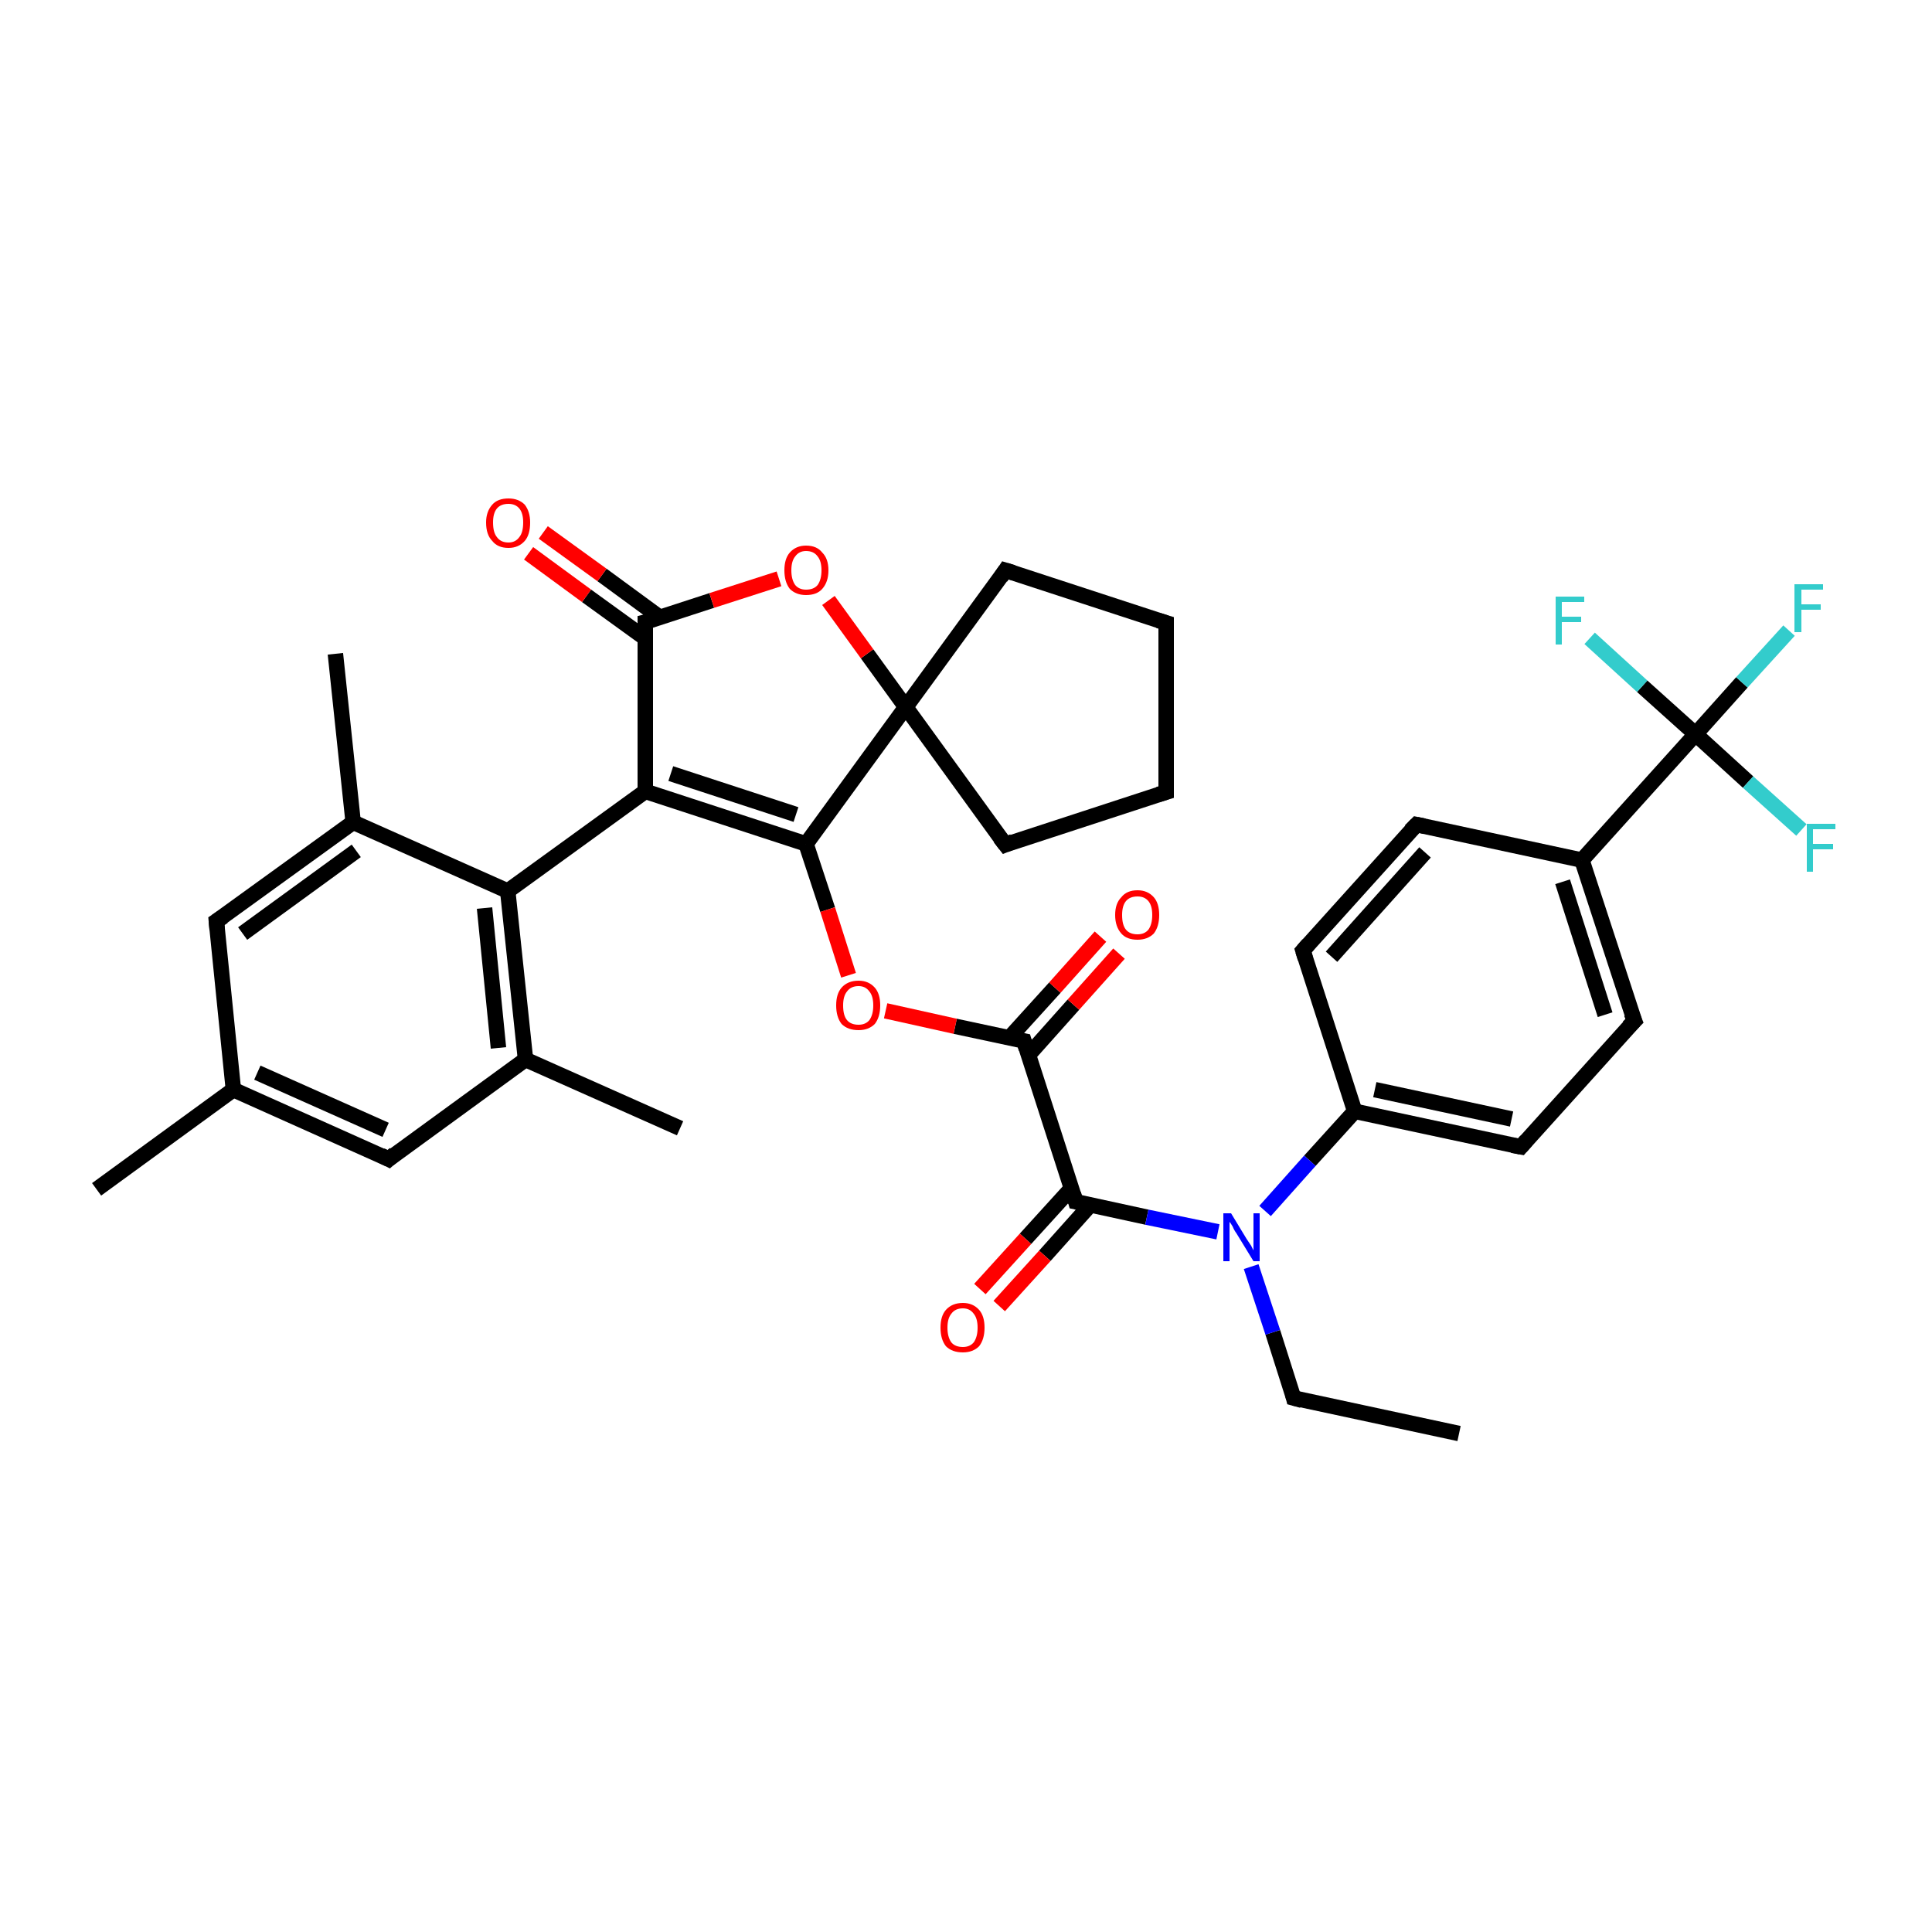 <?xml version='1.0' encoding='iso-8859-1'?>
<svg version='1.1' baseProfile='full'
              xmlns='http://www.w3.org/2000/svg'
                      xmlns:rdkit='http://www.rdkit.org/xml'
                      xmlns:xlink='http://www.w3.org/1999/xlink'
                  xml:space='preserve'
width='250px' height='250px' viewBox='0 0 250 250'>
<!-- END OF HEADER -->
<rect style='opacity:1.0;fill:#FFFFFF;stroke:none' width='250.0' height='250.0' x='0.0' y='0.0'> </rect>
<path class='bond-0 atom-0 atom-4' d='M 188.8,185.5 L 167.4,180.9' style='fill:none;fill-rule:evenodd;stroke:#000000;stroke-width:2.0px;stroke-linecap:butt;stroke-linejoin:miter;stroke-opacity:1' />
<path class='bond-1 atom-1 atom-15' d='M 12.5,153.9 L 30.2,141.0' style='fill:none;fill-rule:evenodd;stroke:#000000;stroke-width:2.0px;stroke-linecap:butt;stroke-linejoin:miter;stroke-opacity:1' />
<path class='bond-2 atom-2 atom-16' d='M 88.0,146.0 L 68.0,137.1' style='fill:none;fill-rule:evenodd;stroke:#000000;stroke-width:2.0px;stroke-linecap:butt;stroke-linejoin:miter;stroke-opacity:1' />
<path class='bond-3 atom-3 atom-17' d='M 43.4,84.6 L 45.7,106.4' style='fill:none;fill-rule:evenodd;stroke:#000000;stroke-width:2.0px;stroke-linecap:butt;stroke-linejoin:miter;stroke-opacity:1' />
<path class='bond-4 atom-4 atom-31' d='M 167.4,180.9 L 164.7,172.4' style='fill:none;fill-rule:evenodd;stroke:#000000;stroke-width:2.0px;stroke-linecap:butt;stroke-linejoin:miter;stroke-opacity:1' />
<path class='bond-4 atom-4 atom-31' d='M 164.7,172.4 L 161.9,163.9' style='fill:none;fill-rule:evenodd;stroke:#0000FF;stroke-width:2.0px;stroke-linecap:butt;stroke-linejoin:miter;stroke-opacity:1' />
<path class='bond-5 atom-5 atom-6' d='M 150.9,102.5 L 150.9,80.6' style='fill:none;fill-rule:evenodd;stroke:#000000;stroke-width:2.0px;stroke-linecap:butt;stroke-linejoin:miter;stroke-opacity:1' />
<path class='bond-6 atom-5 atom-11' d='M 150.9,102.5 L 130.1,109.3' style='fill:none;fill-rule:evenodd;stroke:#000000;stroke-width:2.0px;stroke-linecap:butt;stroke-linejoin:miter;stroke-opacity:1' />
<path class='bond-7 atom-6 atom-12' d='M 150.9,80.6 L 130.1,73.8' style='fill:none;fill-rule:evenodd;stroke:#000000;stroke-width:2.0px;stroke-linecap:butt;stroke-linejoin:miter;stroke-opacity:1' />
<path class='bond-8 atom-7 atom-9' d='M 183.3,106.7 L 168.6,123.0' style='fill:none;fill-rule:evenodd;stroke:#000000;stroke-width:2.0px;stroke-linecap:butt;stroke-linejoin:miter;stroke-opacity:1' />
<path class='bond-8 atom-7 atom-9' d='M 184.4,110.3 L 172.3,123.8' style='fill:none;fill-rule:evenodd;stroke:#000000;stroke-width:2.0px;stroke-linecap:butt;stroke-linejoin:miter;stroke-opacity:1' />
<path class='bond-9 atom-7 atom-18' d='M 183.3,106.7 L 204.7,111.3' style='fill:none;fill-rule:evenodd;stroke:#000000;stroke-width:2.0px;stroke-linecap:butt;stroke-linejoin:miter;stroke-opacity:1' />
<path class='bond-10 atom-8 atom-10' d='M 211.5,132.1 L 196.8,148.4' style='fill:none;fill-rule:evenodd;stroke:#000000;stroke-width:2.0px;stroke-linecap:butt;stroke-linejoin:miter;stroke-opacity:1' />
<path class='bond-11 atom-8 atom-18' d='M 211.5,132.1 L 204.7,111.3' style='fill:none;fill-rule:evenodd;stroke:#000000;stroke-width:2.0px;stroke-linecap:butt;stroke-linejoin:miter;stroke-opacity:1' />
<path class='bond-11 atom-8 atom-18' d='M 207.7,131.3 L 202.2,114.1' style='fill:none;fill-rule:evenodd;stroke:#000000;stroke-width:2.0px;stroke-linecap:butt;stroke-linejoin:miter;stroke-opacity:1' />
<path class='bond-12 atom-9 atom-19' d='M 168.6,123.0 L 175.3,143.8' style='fill:none;fill-rule:evenodd;stroke:#000000;stroke-width:2.0px;stroke-linecap:butt;stroke-linejoin:miter;stroke-opacity:1' />
<path class='bond-13 atom-10 atom-19' d='M 196.8,148.4 L 175.3,143.8' style='fill:none;fill-rule:evenodd;stroke:#000000;stroke-width:2.0px;stroke-linecap:butt;stroke-linejoin:miter;stroke-opacity:1' />
<path class='bond-13 atom-10 atom-19' d='M 195.6,144.8 L 177.9,141.0' style='fill:none;fill-rule:evenodd;stroke:#000000;stroke-width:2.0px;stroke-linecap:butt;stroke-linejoin:miter;stroke-opacity:1' />
<path class='bond-14 atom-11 atom-26' d='M 130.1,109.3 L 117.2,91.5' style='fill:none;fill-rule:evenodd;stroke:#000000;stroke-width:2.0px;stroke-linecap:butt;stroke-linejoin:miter;stroke-opacity:1' />
<path class='bond-15 atom-12 atom-26' d='M 130.1,73.8 L 117.2,91.5' style='fill:none;fill-rule:evenodd;stroke:#000000;stroke-width:2.0px;stroke-linecap:butt;stroke-linejoin:miter;stroke-opacity:1' />
<path class='bond-16 atom-13 atom-15' d='M 50.3,150.0 L 30.2,141.0' style='fill:none;fill-rule:evenodd;stroke:#000000;stroke-width:2.0px;stroke-linecap:butt;stroke-linejoin:miter;stroke-opacity:1' />
<path class='bond-16 atom-13 atom-15' d='M 49.9,146.2 L 33.3,138.8' style='fill:none;fill-rule:evenodd;stroke:#000000;stroke-width:2.0px;stroke-linecap:butt;stroke-linejoin:miter;stroke-opacity:1' />
<path class='bond-17 atom-13 atom-16' d='M 50.3,150.0 L 68.0,137.1' style='fill:none;fill-rule:evenodd;stroke:#000000;stroke-width:2.0px;stroke-linecap:butt;stroke-linejoin:miter;stroke-opacity:1' />
<path class='bond-18 atom-14 atom-15' d='M 28.0,119.2 L 30.2,141.0' style='fill:none;fill-rule:evenodd;stroke:#000000;stroke-width:2.0px;stroke-linecap:butt;stroke-linejoin:miter;stroke-opacity:1' />
<path class='bond-19 atom-14 atom-17' d='M 28.0,119.2 L 45.7,106.4' style='fill:none;fill-rule:evenodd;stroke:#000000;stroke-width:2.0px;stroke-linecap:butt;stroke-linejoin:miter;stroke-opacity:1' />
<path class='bond-19 atom-14 atom-17' d='M 31.4,120.8 L 46.1,110.1' style='fill:none;fill-rule:evenodd;stroke:#000000;stroke-width:2.0px;stroke-linecap:butt;stroke-linejoin:miter;stroke-opacity:1' />
<path class='bond-20 atom-16 atom-20' d='M 68.0,137.1 L 65.7,115.3' style='fill:none;fill-rule:evenodd;stroke:#000000;stroke-width:2.0px;stroke-linecap:butt;stroke-linejoin:miter;stroke-opacity:1' />
<path class='bond-20 atom-16 atom-20' d='M 64.5,135.6 L 62.7,117.5' style='fill:none;fill-rule:evenodd;stroke:#000000;stroke-width:2.0px;stroke-linecap:butt;stroke-linejoin:miter;stroke-opacity:1' />
<path class='bond-21 atom-17 atom-20' d='M 45.7,106.4 L 65.7,115.3' style='fill:none;fill-rule:evenodd;stroke:#000000;stroke-width:2.0px;stroke-linecap:butt;stroke-linejoin:miter;stroke-opacity:1' />
<path class='bond-22 atom-18 atom-27' d='M 204.7,111.3 L 219.4,95.0' style='fill:none;fill-rule:evenodd;stroke:#000000;stroke-width:2.0px;stroke-linecap:butt;stroke-linejoin:miter;stroke-opacity:1' />
<path class='bond-23 atom-19 atom-31' d='M 175.3,143.8 L 169.5,150.2' style='fill:none;fill-rule:evenodd;stroke:#000000;stroke-width:2.0px;stroke-linecap:butt;stroke-linejoin:miter;stroke-opacity:1' />
<path class='bond-23 atom-19 atom-31' d='M 169.5,150.2 L 163.7,156.7' style='fill:none;fill-rule:evenodd;stroke:#0000FF;stroke-width:2.0px;stroke-linecap:butt;stroke-linejoin:miter;stroke-opacity:1' />
<path class='bond-24 atom-20 atom-21' d='M 65.7,115.3 L 83.5,102.4' style='fill:none;fill-rule:evenodd;stroke:#000000;stroke-width:2.0px;stroke-linecap:butt;stroke-linejoin:miter;stroke-opacity:1' />
<path class='bond-25 atom-21 atom-22' d='M 83.5,102.4 L 104.3,109.2' style='fill:none;fill-rule:evenodd;stroke:#000000;stroke-width:2.0px;stroke-linecap:butt;stroke-linejoin:miter;stroke-opacity:1' />
<path class='bond-25 atom-21 atom-22' d='M 86.8,100.1 L 103.0,105.4' style='fill:none;fill-rule:evenodd;stroke:#000000;stroke-width:2.0px;stroke-linecap:butt;stroke-linejoin:miter;stroke-opacity:1' />
<path class='bond-26 atom-21 atom-24' d='M 83.5,102.4 L 83.5,80.5' style='fill:none;fill-rule:evenodd;stroke:#000000;stroke-width:2.0px;stroke-linecap:butt;stroke-linejoin:miter;stroke-opacity:1' />
<path class='bond-27 atom-22 atom-26' d='M 104.3,109.2 L 117.2,91.5' style='fill:none;fill-rule:evenodd;stroke:#000000;stroke-width:2.0px;stroke-linecap:butt;stroke-linejoin:miter;stroke-opacity:1' />
<path class='bond-28 atom-22 atom-35' d='M 104.3,109.2 L 107.1,117.7' style='fill:none;fill-rule:evenodd;stroke:#000000;stroke-width:2.0px;stroke-linecap:butt;stroke-linejoin:miter;stroke-opacity:1' />
<path class='bond-28 atom-22 atom-35' d='M 107.1,117.7 L 109.8,126.2' style='fill:none;fill-rule:evenodd;stroke:#FF0000;stroke-width:2.0px;stroke-linecap:butt;stroke-linejoin:miter;stroke-opacity:1' />
<path class='bond-29 atom-23 atom-25' d='M 139.2,155.5 L 132.5,134.7' style='fill:none;fill-rule:evenodd;stroke:#000000;stroke-width:2.0px;stroke-linecap:butt;stroke-linejoin:miter;stroke-opacity:1' />
<path class='bond-30 atom-23 atom-31' d='M 139.2,155.5 L 148.4,157.5' style='fill:none;fill-rule:evenodd;stroke:#000000;stroke-width:2.0px;stroke-linecap:butt;stroke-linejoin:miter;stroke-opacity:1' />
<path class='bond-30 atom-23 atom-31' d='M 148.4,157.5 L 157.6,159.4' style='fill:none;fill-rule:evenodd;stroke:#0000FF;stroke-width:2.0px;stroke-linecap:butt;stroke-linejoin:miter;stroke-opacity:1' />
<path class='bond-31 atom-23 atom-32' d='M 138.7,153.7 L 132.7,160.3' style='fill:none;fill-rule:evenodd;stroke:#000000;stroke-width:2.0px;stroke-linecap:butt;stroke-linejoin:miter;stroke-opacity:1' />
<path class='bond-31 atom-23 atom-32' d='M 132.7,160.3 L 126.8,166.8' style='fill:none;fill-rule:evenodd;stroke:#FF0000;stroke-width:2.0px;stroke-linecap:butt;stroke-linejoin:miter;stroke-opacity:1' />
<path class='bond-31 atom-23 atom-32' d='M 141.1,155.9 L 135.2,162.5' style='fill:none;fill-rule:evenodd;stroke:#000000;stroke-width:2.0px;stroke-linecap:butt;stroke-linejoin:miter;stroke-opacity:1' />
<path class='bond-31 atom-23 atom-32' d='M 135.2,162.5 L 129.3,169.0' style='fill:none;fill-rule:evenodd;stroke:#FF0000;stroke-width:2.0px;stroke-linecap:butt;stroke-linejoin:miter;stroke-opacity:1' />
<path class='bond-32 atom-24 atom-33' d='M 85.4,79.9 L 77.9,74.4' style='fill:none;fill-rule:evenodd;stroke:#000000;stroke-width:2.0px;stroke-linecap:butt;stroke-linejoin:miter;stroke-opacity:1' />
<path class='bond-32 atom-24 atom-33' d='M 77.9,74.4 L 70.3,68.9' style='fill:none;fill-rule:evenodd;stroke:#FF0000;stroke-width:2.0px;stroke-linecap:butt;stroke-linejoin:miter;stroke-opacity:1' />
<path class='bond-32 atom-24 atom-33' d='M 83.5,82.6 L 75.9,77.1' style='fill:none;fill-rule:evenodd;stroke:#000000;stroke-width:2.0px;stroke-linecap:butt;stroke-linejoin:miter;stroke-opacity:1' />
<path class='bond-32 atom-24 atom-33' d='M 75.9,77.1 L 68.4,71.6' style='fill:none;fill-rule:evenodd;stroke:#FF0000;stroke-width:2.0px;stroke-linecap:butt;stroke-linejoin:miter;stroke-opacity:1' />
<path class='bond-33 atom-24 atom-36' d='M 83.5,80.5 L 92.1,77.7' style='fill:none;fill-rule:evenodd;stroke:#000000;stroke-width:2.0px;stroke-linecap:butt;stroke-linejoin:miter;stroke-opacity:1' />
<path class='bond-33 atom-24 atom-36' d='M 92.1,77.7 L 100.8,74.9' style='fill:none;fill-rule:evenodd;stroke:#FF0000;stroke-width:2.0px;stroke-linecap:butt;stroke-linejoin:miter;stroke-opacity:1' />
<path class='bond-34 atom-25 atom-34' d='M 133.1,136.5 L 138.9,130.0' style='fill:none;fill-rule:evenodd;stroke:#000000;stroke-width:2.0px;stroke-linecap:butt;stroke-linejoin:miter;stroke-opacity:1' />
<path class='bond-34 atom-25 atom-34' d='M 138.9,130.0 L 144.8,123.4' style='fill:none;fill-rule:evenodd;stroke:#FF0000;stroke-width:2.0px;stroke-linecap:butt;stroke-linejoin:miter;stroke-opacity:1' />
<path class='bond-34 atom-25 atom-34' d='M 130.6,134.3 L 136.5,127.8' style='fill:none;fill-rule:evenodd;stroke:#000000;stroke-width:2.0px;stroke-linecap:butt;stroke-linejoin:miter;stroke-opacity:1' />
<path class='bond-34 atom-25 atom-34' d='M 136.5,127.8 L 142.4,121.2' style='fill:none;fill-rule:evenodd;stroke:#FF0000;stroke-width:2.0px;stroke-linecap:butt;stroke-linejoin:miter;stroke-opacity:1' />
<path class='bond-35 atom-25 atom-35' d='M 132.5,134.7 L 123.6,132.8' style='fill:none;fill-rule:evenodd;stroke:#000000;stroke-width:2.0px;stroke-linecap:butt;stroke-linejoin:miter;stroke-opacity:1' />
<path class='bond-35 atom-25 atom-35' d='M 123.6,132.8 L 114.6,130.8' style='fill:none;fill-rule:evenodd;stroke:#FF0000;stroke-width:2.0px;stroke-linecap:butt;stroke-linejoin:miter;stroke-opacity:1' />
<path class='bond-36 atom-26 atom-36' d='M 117.2,91.5 L 112.2,84.6' style='fill:none;fill-rule:evenodd;stroke:#000000;stroke-width:2.0px;stroke-linecap:butt;stroke-linejoin:miter;stroke-opacity:1' />
<path class='bond-36 atom-26 atom-36' d='M 112.2,84.6 L 107.2,77.7' style='fill:none;fill-rule:evenodd;stroke:#FF0000;stroke-width:2.0px;stroke-linecap:butt;stroke-linejoin:miter;stroke-opacity:1' />
<path class='bond-37 atom-27 atom-28' d='M 219.4,95.0 L 225.4,88.3' style='fill:none;fill-rule:evenodd;stroke:#000000;stroke-width:2.0px;stroke-linecap:butt;stroke-linejoin:miter;stroke-opacity:1' />
<path class='bond-37 atom-27 atom-28' d='M 225.4,88.3 L 231.5,81.6' style='fill:none;fill-rule:evenodd;stroke:#33CCCC;stroke-width:2.0px;stroke-linecap:butt;stroke-linejoin:miter;stroke-opacity:1' />
<path class='bond-38 atom-27 atom-29' d='M 219.4,95.0 L 226.2,101.2' style='fill:none;fill-rule:evenodd;stroke:#000000;stroke-width:2.0px;stroke-linecap:butt;stroke-linejoin:miter;stroke-opacity:1' />
<path class='bond-38 atom-27 atom-29' d='M 226.2,101.2 L 233.1,107.4' style='fill:none;fill-rule:evenodd;stroke:#33CCCC;stroke-width:2.0px;stroke-linecap:butt;stroke-linejoin:miter;stroke-opacity:1' />
<path class='bond-39 atom-27 atom-30' d='M 219.4,95.0 L 212.5,88.8' style='fill:none;fill-rule:evenodd;stroke:#000000;stroke-width:2.0px;stroke-linecap:butt;stroke-linejoin:miter;stroke-opacity:1' />
<path class='bond-39 atom-27 atom-30' d='M 212.5,88.8 L 205.7,82.6' style='fill:none;fill-rule:evenodd;stroke:#33CCCC;stroke-width:2.0px;stroke-linecap:butt;stroke-linejoin:miter;stroke-opacity:1' />
<path d='M 168.5,181.2 L 167.4,180.9 L 167.3,180.5' style='fill:none;stroke:#000000;stroke-width:2.0px;stroke-linecap:butt;stroke-linejoin:miter;stroke-opacity:1;' />
<path d='M 150.9,101.4 L 150.9,102.5 L 149.9,102.8' style='fill:none;stroke:#000000;stroke-width:2.0px;stroke-linecap:butt;stroke-linejoin:miter;stroke-opacity:1;' />
<path d='M 150.9,81.7 L 150.9,80.6 L 149.9,80.3' style='fill:none;stroke:#000000;stroke-width:2.0px;stroke-linecap:butt;stroke-linejoin:miter;stroke-opacity:1;' />
<path d='M 182.5,107.5 L 183.3,106.7 L 184.3,106.9' style='fill:none;stroke:#000000;stroke-width:2.0px;stroke-linecap:butt;stroke-linejoin:miter;stroke-opacity:1;' />
<path d='M 210.7,132.9 L 211.5,132.1 L 211.1,131.1' style='fill:none;stroke:#000000;stroke-width:2.0px;stroke-linecap:butt;stroke-linejoin:miter;stroke-opacity:1;' />
<path d='M 169.3,122.2 L 168.6,123.0 L 168.9,124.0' style='fill:none;stroke:#000000;stroke-width:2.0px;stroke-linecap:butt;stroke-linejoin:miter;stroke-opacity:1;' />
<path d='M 197.5,147.6 L 196.8,148.4 L 195.7,148.2' style='fill:none;stroke:#000000;stroke-width:2.0px;stroke-linecap:butt;stroke-linejoin:miter;stroke-opacity:1;' />
<path d='M 131.1,108.9 L 130.1,109.3 L 129.4,108.4' style='fill:none;stroke:#000000;stroke-width:2.0px;stroke-linecap:butt;stroke-linejoin:miter;stroke-opacity:1;' />
<path d='M 131.1,74.1 L 130.1,73.8 L 129.5,74.7' style='fill:none;stroke:#000000;stroke-width:2.0px;stroke-linecap:butt;stroke-linejoin:miter;stroke-opacity:1;' />
<path d='M 49.3,149.5 L 50.3,150.0 L 51.1,149.3' style='fill:none;stroke:#000000;stroke-width:2.0px;stroke-linecap:butt;stroke-linejoin:miter;stroke-opacity:1;' />
<path d='M 28.1,120.3 L 28.0,119.2 L 28.9,118.6' style='fill:none;stroke:#000000;stroke-width:2.0px;stroke-linecap:butt;stroke-linejoin:miter;stroke-opacity:1;' />
<path d='M 138.9,154.5 L 139.2,155.5 L 139.7,155.6' style='fill:none;stroke:#000000;stroke-width:2.0px;stroke-linecap:butt;stroke-linejoin:miter;stroke-opacity:1;' />
<path d='M 83.5,81.6 L 83.5,80.5 L 83.9,80.4' style='fill:none;stroke:#000000;stroke-width:2.0px;stroke-linecap:butt;stroke-linejoin:miter;stroke-opacity:1;' />
<path d='M 132.8,135.7 L 132.5,134.7 L 132.0,134.6' style='fill:none;stroke:#000000;stroke-width:2.0px;stroke-linecap:butt;stroke-linejoin:miter;stroke-opacity:1;' />
<path class='atom-28' d='M 232.2 75.6
L 235.9 75.6
L 235.9 76.3
L 233.1 76.3
L 233.1 78.2
L 235.6 78.2
L 235.6 78.9
L 233.1 78.9
L 233.1 81.8
L 232.2 81.8
L 232.2 75.6
' fill='#33CCCC'/>
<path class='atom-29' d='M 233.8 106.6
L 237.5 106.6
L 237.5 107.3
L 234.6 107.3
L 234.6 109.2
L 237.2 109.2
L 237.2 109.9
L 234.6 109.9
L 234.6 112.8
L 233.8 112.8
L 233.8 106.6
' fill='#33CCCC'/>
<path class='atom-30' d='M 201.3 77.2
L 205.0 77.2
L 205.0 77.9
L 202.1 77.9
L 202.1 79.8
L 204.6 79.8
L 204.6 80.5
L 202.1 80.5
L 202.1 83.4
L 201.3 83.4
L 201.3 77.2
' fill='#33CCCC'/>
<path class='atom-31' d='M 159.3 157.0
L 161.3 160.3
Q 161.5 160.6, 161.9 161.2
Q 162.2 161.8, 162.2 161.8
L 162.2 157.0
L 163.0 157.0
L 163.0 163.2
L 162.2 163.2
L 160.0 159.6
Q 159.7 159.2, 159.5 158.7
Q 159.2 158.2, 159.1 158.1
L 159.1 163.2
L 158.3 163.2
L 158.3 157.0
L 159.3 157.0
' fill='#0000FF'/>
<path class='atom-32' d='M 121.7 171.8
Q 121.7 170.3, 122.4 169.5
Q 123.2 168.6, 124.6 168.6
Q 125.9 168.6, 126.7 169.5
Q 127.4 170.3, 127.4 171.8
Q 127.4 173.3, 126.7 174.2
Q 125.9 175.0, 124.6 175.0
Q 123.2 175.0, 122.4 174.2
Q 121.7 173.3, 121.7 171.8
M 124.6 174.3
Q 125.5 174.3, 126.0 173.7
Q 126.5 173.0, 126.5 171.8
Q 126.5 170.6, 126.0 170.0
Q 125.5 169.3, 124.6 169.3
Q 123.6 169.3, 123.1 170.0
Q 122.6 170.6, 122.6 171.8
Q 122.6 173.0, 123.1 173.7
Q 123.6 174.3, 124.6 174.3
' fill='#FF0000'/>
<path class='atom-33' d='M 62.9 67.6
Q 62.9 66.2, 63.7 65.3
Q 64.4 64.5, 65.8 64.5
Q 67.1 64.5, 67.9 65.3
Q 68.6 66.2, 68.6 67.6
Q 68.6 69.2, 67.9 70.0
Q 67.1 70.9, 65.8 70.9
Q 64.4 70.9, 63.7 70.0
Q 62.9 69.2, 62.9 67.6
M 65.8 70.2
Q 66.7 70.2, 67.2 69.5
Q 67.7 68.9, 67.7 67.6
Q 67.7 66.4, 67.2 65.8
Q 66.7 65.2, 65.8 65.2
Q 64.8 65.2, 64.3 65.8
Q 63.8 66.4, 63.8 67.6
Q 63.8 68.9, 64.3 69.5
Q 64.8 70.2, 65.8 70.2
' fill='#FF0000'/>
<path class='atom-34' d='M 144.3 118.4
Q 144.3 116.9, 145.1 116.1
Q 145.8 115.2, 147.2 115.2
Q 148.5 115.2, 149.3 116.1
Q 150.0 116.9, 150.0 118.4
Q 150.0 119.9, 149.3 120.8
Q 148.5 121.6, 147.2 121.6
Q 145.8 121.6, 145.1 120.8
Q 144.3 119.9, 144.3 118.4
M 147.2 120.9
Q 148.1 120.9, 148.6 120.3
Q 149.1 119.6, 149.1 118.4
Q 149.1 117.2, 148.6 116.6
Q 148.1 116.0, 147.2 116.0
Q 146.2 116.0, 145.7 116.6
Q 145.2 117.2, 145.2 118.4
Q 145.2 119.7, 145.7 120.3
Q 146.2 120.9, 147.2 120.9
' fill='#FF0000'/>
<path class='atom-35' d='M 108.2 130.1
Q 108.2 128.6, 108.9 127.8
Q 109.7 126.9, 111.1 126.9
Q 112.4 126.9, 113.2 127.8
Q 113.9 128.6, 113.9 130.1
Q 113.9 131.6, 113.2 132.5
Q 112.4 133.3, 111.1 133.3
Q 109.7 133.3, 108.9 132.5
Q 108.2 131.6, 108.2 130.1
M 111.1 132.6
Q 112.0 132.6, 112.5 132.0
Q 113.0 131.3, 113.0 130.1
Q 113.0 128.9, 112.5 128.3
Q 112.0 127.6, 111.1 127.6
Q 110.1 127.6, 109.6 128.3
Q 109.1 128.9, 109.1 130.1
Q 109.1 131.4, 109.6 132.0
Q 110.1 132.6, 111.1 132.6
' fill='#FF0000'/>
<path class='atom-36' d='M 101.5 73.8
Q 101.5 72.3, 102.2 71.5
Q 103.0 70.6, 104.3 70.6
Q 105.7 70.6, 106.4 71.5
Q 107.2 72.3, 107.2 73.8
Q 107.2 75.3, 106.4 76.2
Q 105.7 77.0, 104.3 77.0
Q 103.0 77.0, 102.2 76.2
Q 101.5 75.3, 101.5 73.8
M 104.3 76.3
Q 105.3 76.3, 105.8 75.7
Q 106.3 75.0, 106.3 73.8
Q 106.3 72.6, 105.8 72.0
Q 105.3 71.3, 104.3 71.3
Q 103.4 71.3, 102.9 72.0
Q 102.4 72.6, 102.4 73.8
Q 102.4 75.0, 102.9 75.7
Q 103.4 76.3, 104.3 76.3
' fill='#FF0000'/>
</svg>

